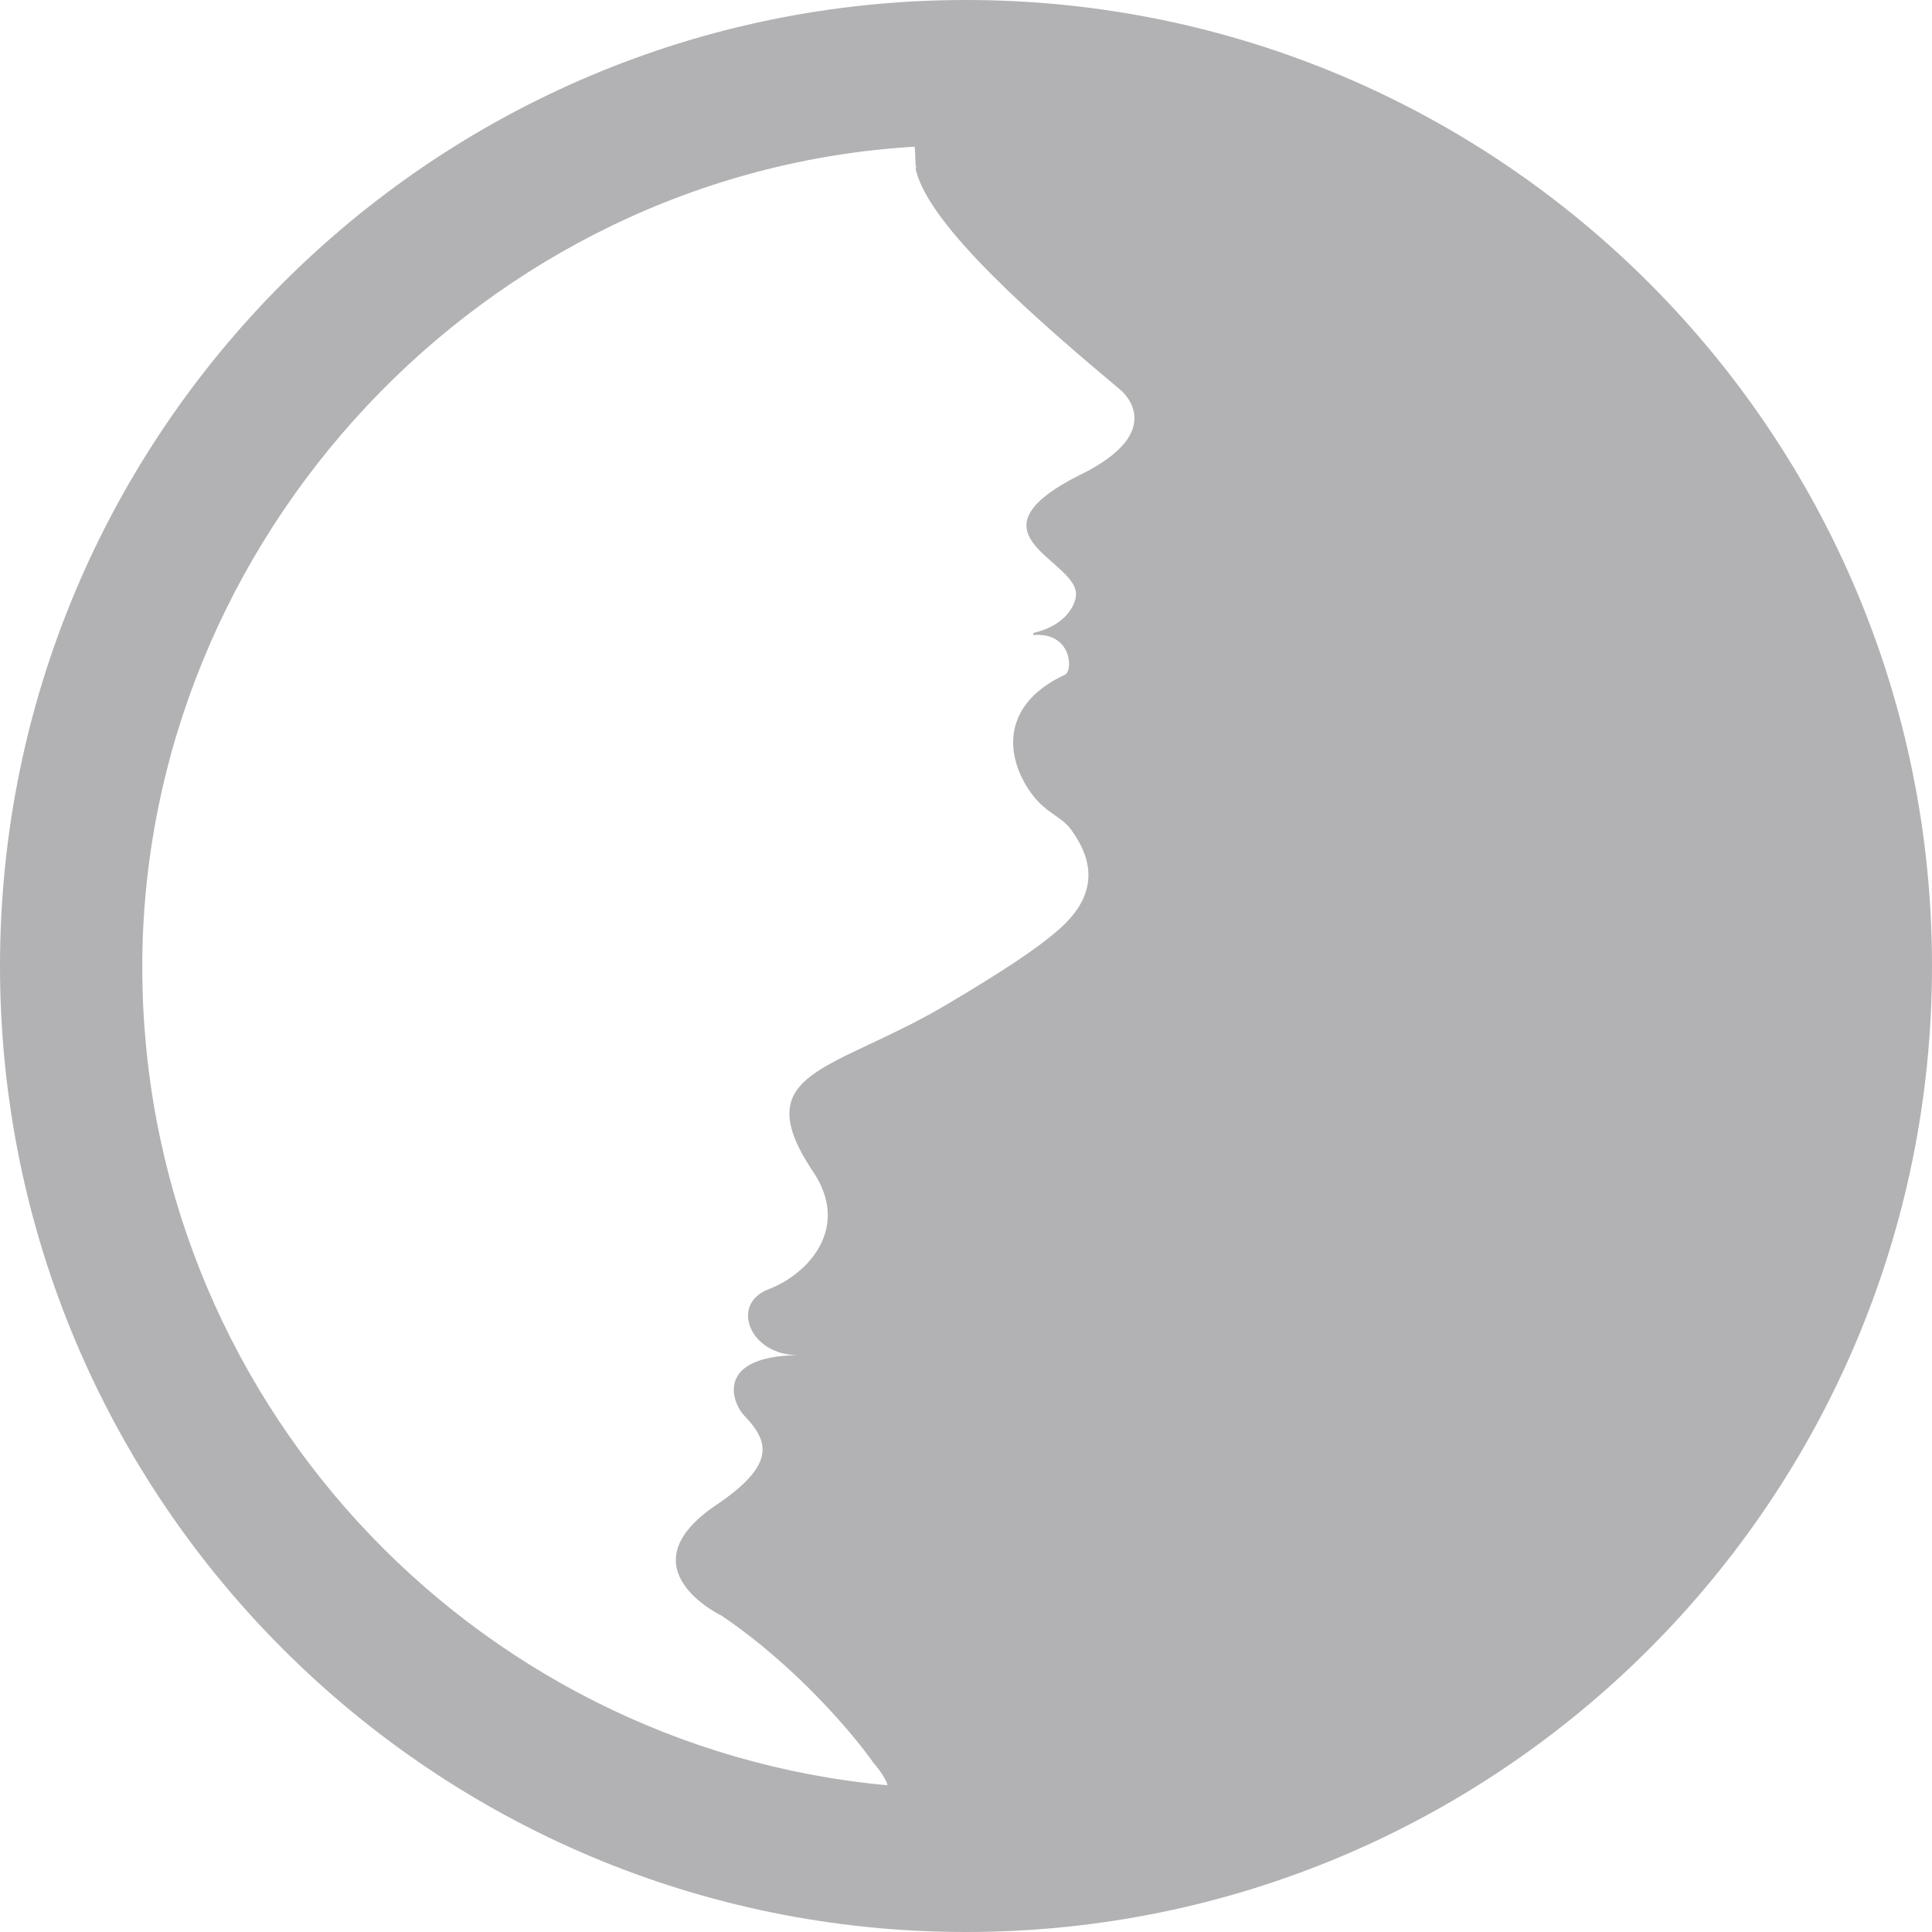 <svg width="15" height="15" viewBox="0 0 14 14" fill="none" xmlns="http://www.w3.org/2000/svg">
<path d="M7 0C3.134 0 0 3.134 0 7C0 10.866 3.134 14 7 14C10.866 14 14 10.866 14 7C14 3.134 10.866 0 7 0ZM7.826 3.441C6.951 3.882 7.836 4.062 7.796 4.323C7.785 4.397 7.716 4.533 7.488 4.587C7.488 4.592 7.488 4.597 7.488 4.602C7.766 4.578 7.778 4.861 7.717 4.889C7.225 5.119 7.296 5.517 7.484 5.763C7.587 5.896 7.691 5.916 7.761 6.011C7.927 6.238 7.954 6.479 7.689 6.721C7.607 6.795 7.497 6.878 7.354 6.973C7.217 7.064 7.05 7.167 6.847 7.287C6.041 7.762 5.415 7.757 5.878 8.47C6.179 8.891 5.855 9.234 5.57 9.342C5.285 9.45 5.435 9.824 5.786 9.82C5.182 9.826 5.3 10.161 5.394 10.259C5.569 10.443 5.63 10.609 5.191 10.905C4.509 11.365 5.229 11.708 5.229 11.708C5.801 12.094 6.223 12.62 6.327 12.771C6.34 12.785 6.422 12.884 6.431 12.937C3.403 12.657 1.031 10.109 1.031 7.007C1.031 3.906 3.506 1.248 6.628 1.063C6.63 1.092 6.633 1.12 6.633 1.149C6.634 1.171 6.633 1.195 6.64 1.217C6.638 1.217 6.636 1.217 6.634 1.217C6.714 1.632 7.557 2.354 8.122 2.828C8.122 2.828 8.482 3.12 7.827 3.441L7.826 3.441Z" fill="#B2B2B4"/>
</svg>
